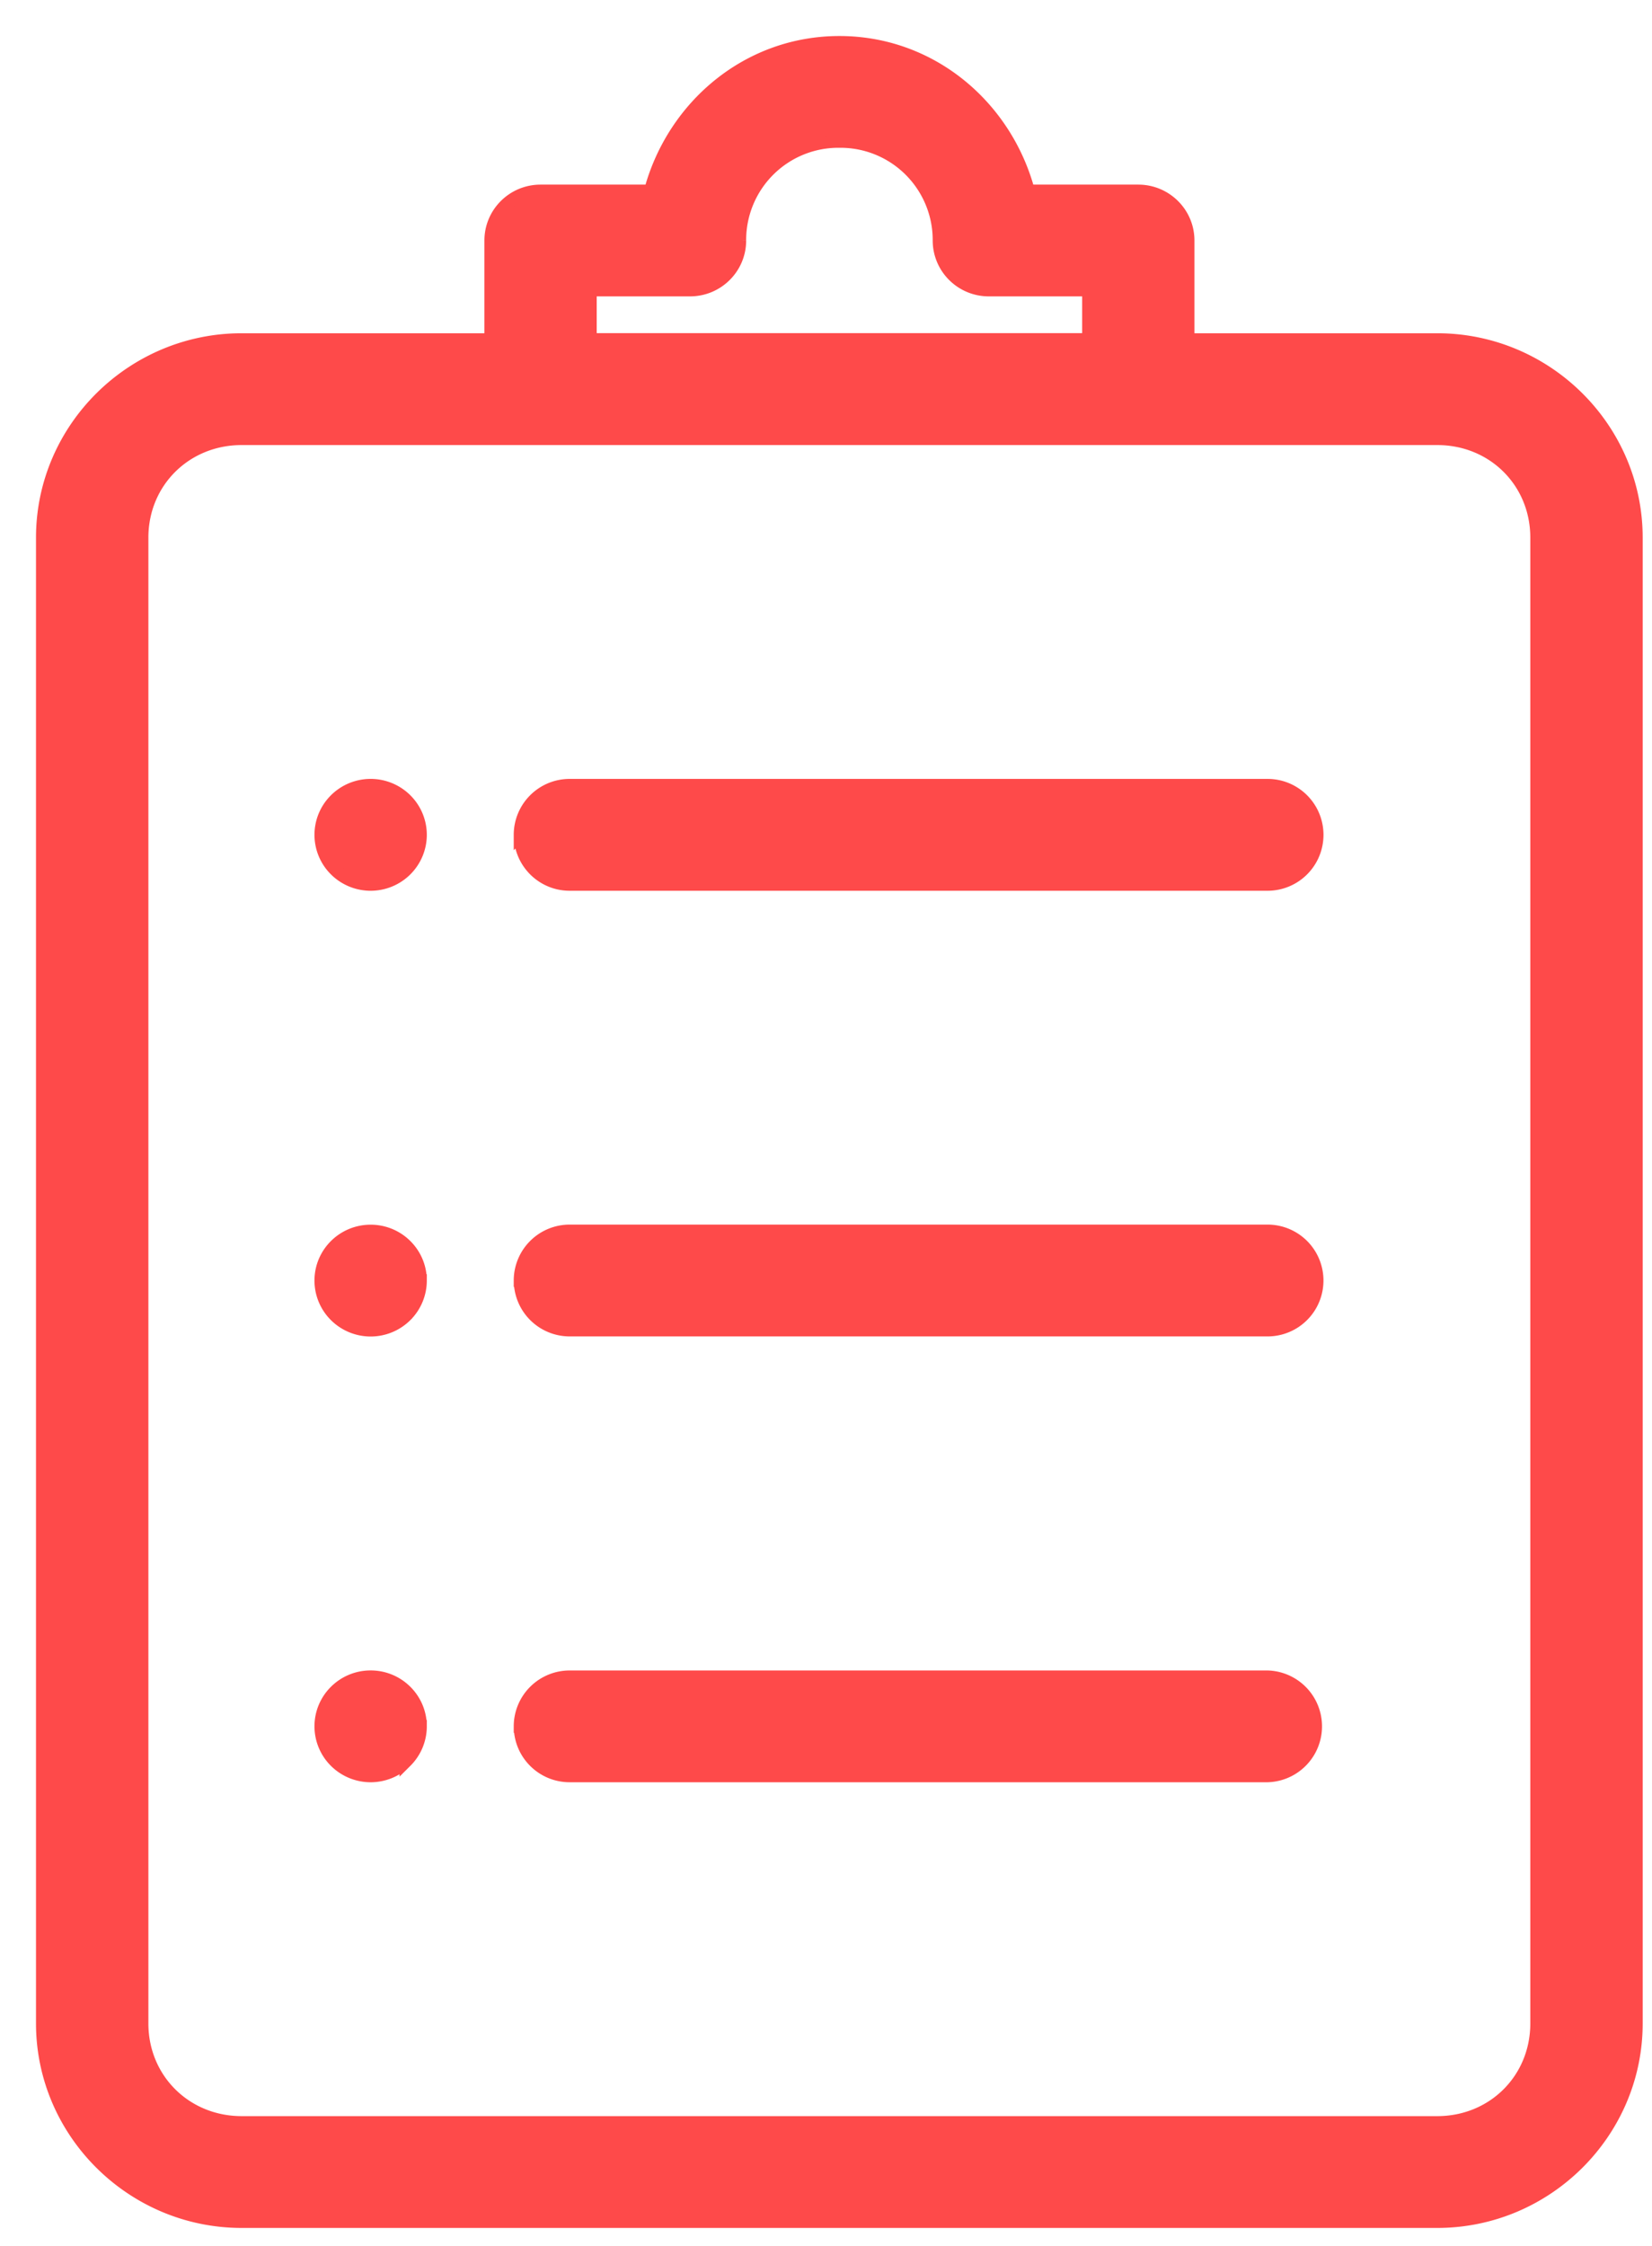 <svg xmlns="http://www.w3.org/2000/svg" width="39" height="53" viewBox="0 0 39 53"><g fill="#FE4A4A" stroke="#FE4A4A" stroke-width=".3"><path d="M19.817 1c-2.167 0-3.927 1.512-4.464 3.506h-2.591c-.65 0-1.176.523-1.176 1.168v2.339H5.705C3.119 8.013 1 10.115 1 12.685v35.057c0 2.57 2.12 4.675 4.705 4.675H33.93c2.585 0 4.7-2.106 4.7-4.675V12.685c0-2.57-2.115-4.672-4.7-4.672h-5.882V5.674c0-.645-.527-1.168-1.176-1.168H24.28C23.744 2.512 21.985 1 19.817 1zm0 2.337a2.327 2.327 0 012.352 2.337c0 .646.526 1.169 1.176 1.169h2.352V8.01h-11.76V6.843h2.352c.65 0 1.176-.523 1.176-1.169a2.327 2.327 0 012.352-2.337zM5.705 10.351H33.93c1.323 0 2.347 1.019 2.347 2.334v35.057c0 1.315-1.024 2.337-2.347 2.337H5.705c-1.323 0-2.352-1.022-2.352-2.337V12.685c0-1.315 1.029-2.334 2.352-2.334z"/><path d="M9.926 30.214c0 .31-.124.608-.344.827a1.18 1.18 0 01-1.664 0 1.165 1.165 0 01-.344-.827c0-.645.527-1.168 1.176-1.168.65 0 1.176.523 1.176 1.168zm2.353-.001a1.17 1.17 0 001.169 1.169h16.477a1.169 1.169 0 000-2.338H13.448a1.17 1.17 0 00-1.17 1.169zM9.926 19.697c0 .31-.124.607-.344.827a1.18 1.18 0 01-1.664 0 1.165 1.165 0 010-1.653 1.18 1.18 0 011.664 0c.22.219.344.516.344.826zm2.353 0c0 .646.523 1.17 1.169 1.17h16.477a1.169 1.169 0 000-2.339H13.448a1.17 1.17 0 00-1.17 1.17zM9.926 40.732c0 .31-.124.607-.344.826a1.18 1.18 0 01-1.664 0 1.165 1.165 0 01-.344-.826c0-.646.527-1.169 1.176-1.169.65 0 1.176.523 1.176 1.169zm2.353.001c0 .645.523 1.168 1.169 1.168h16.477a1.169 1.169 0 000-2.337H13.448a1.17 1.17 0 00-1.17 1.169z"/></g></svg>